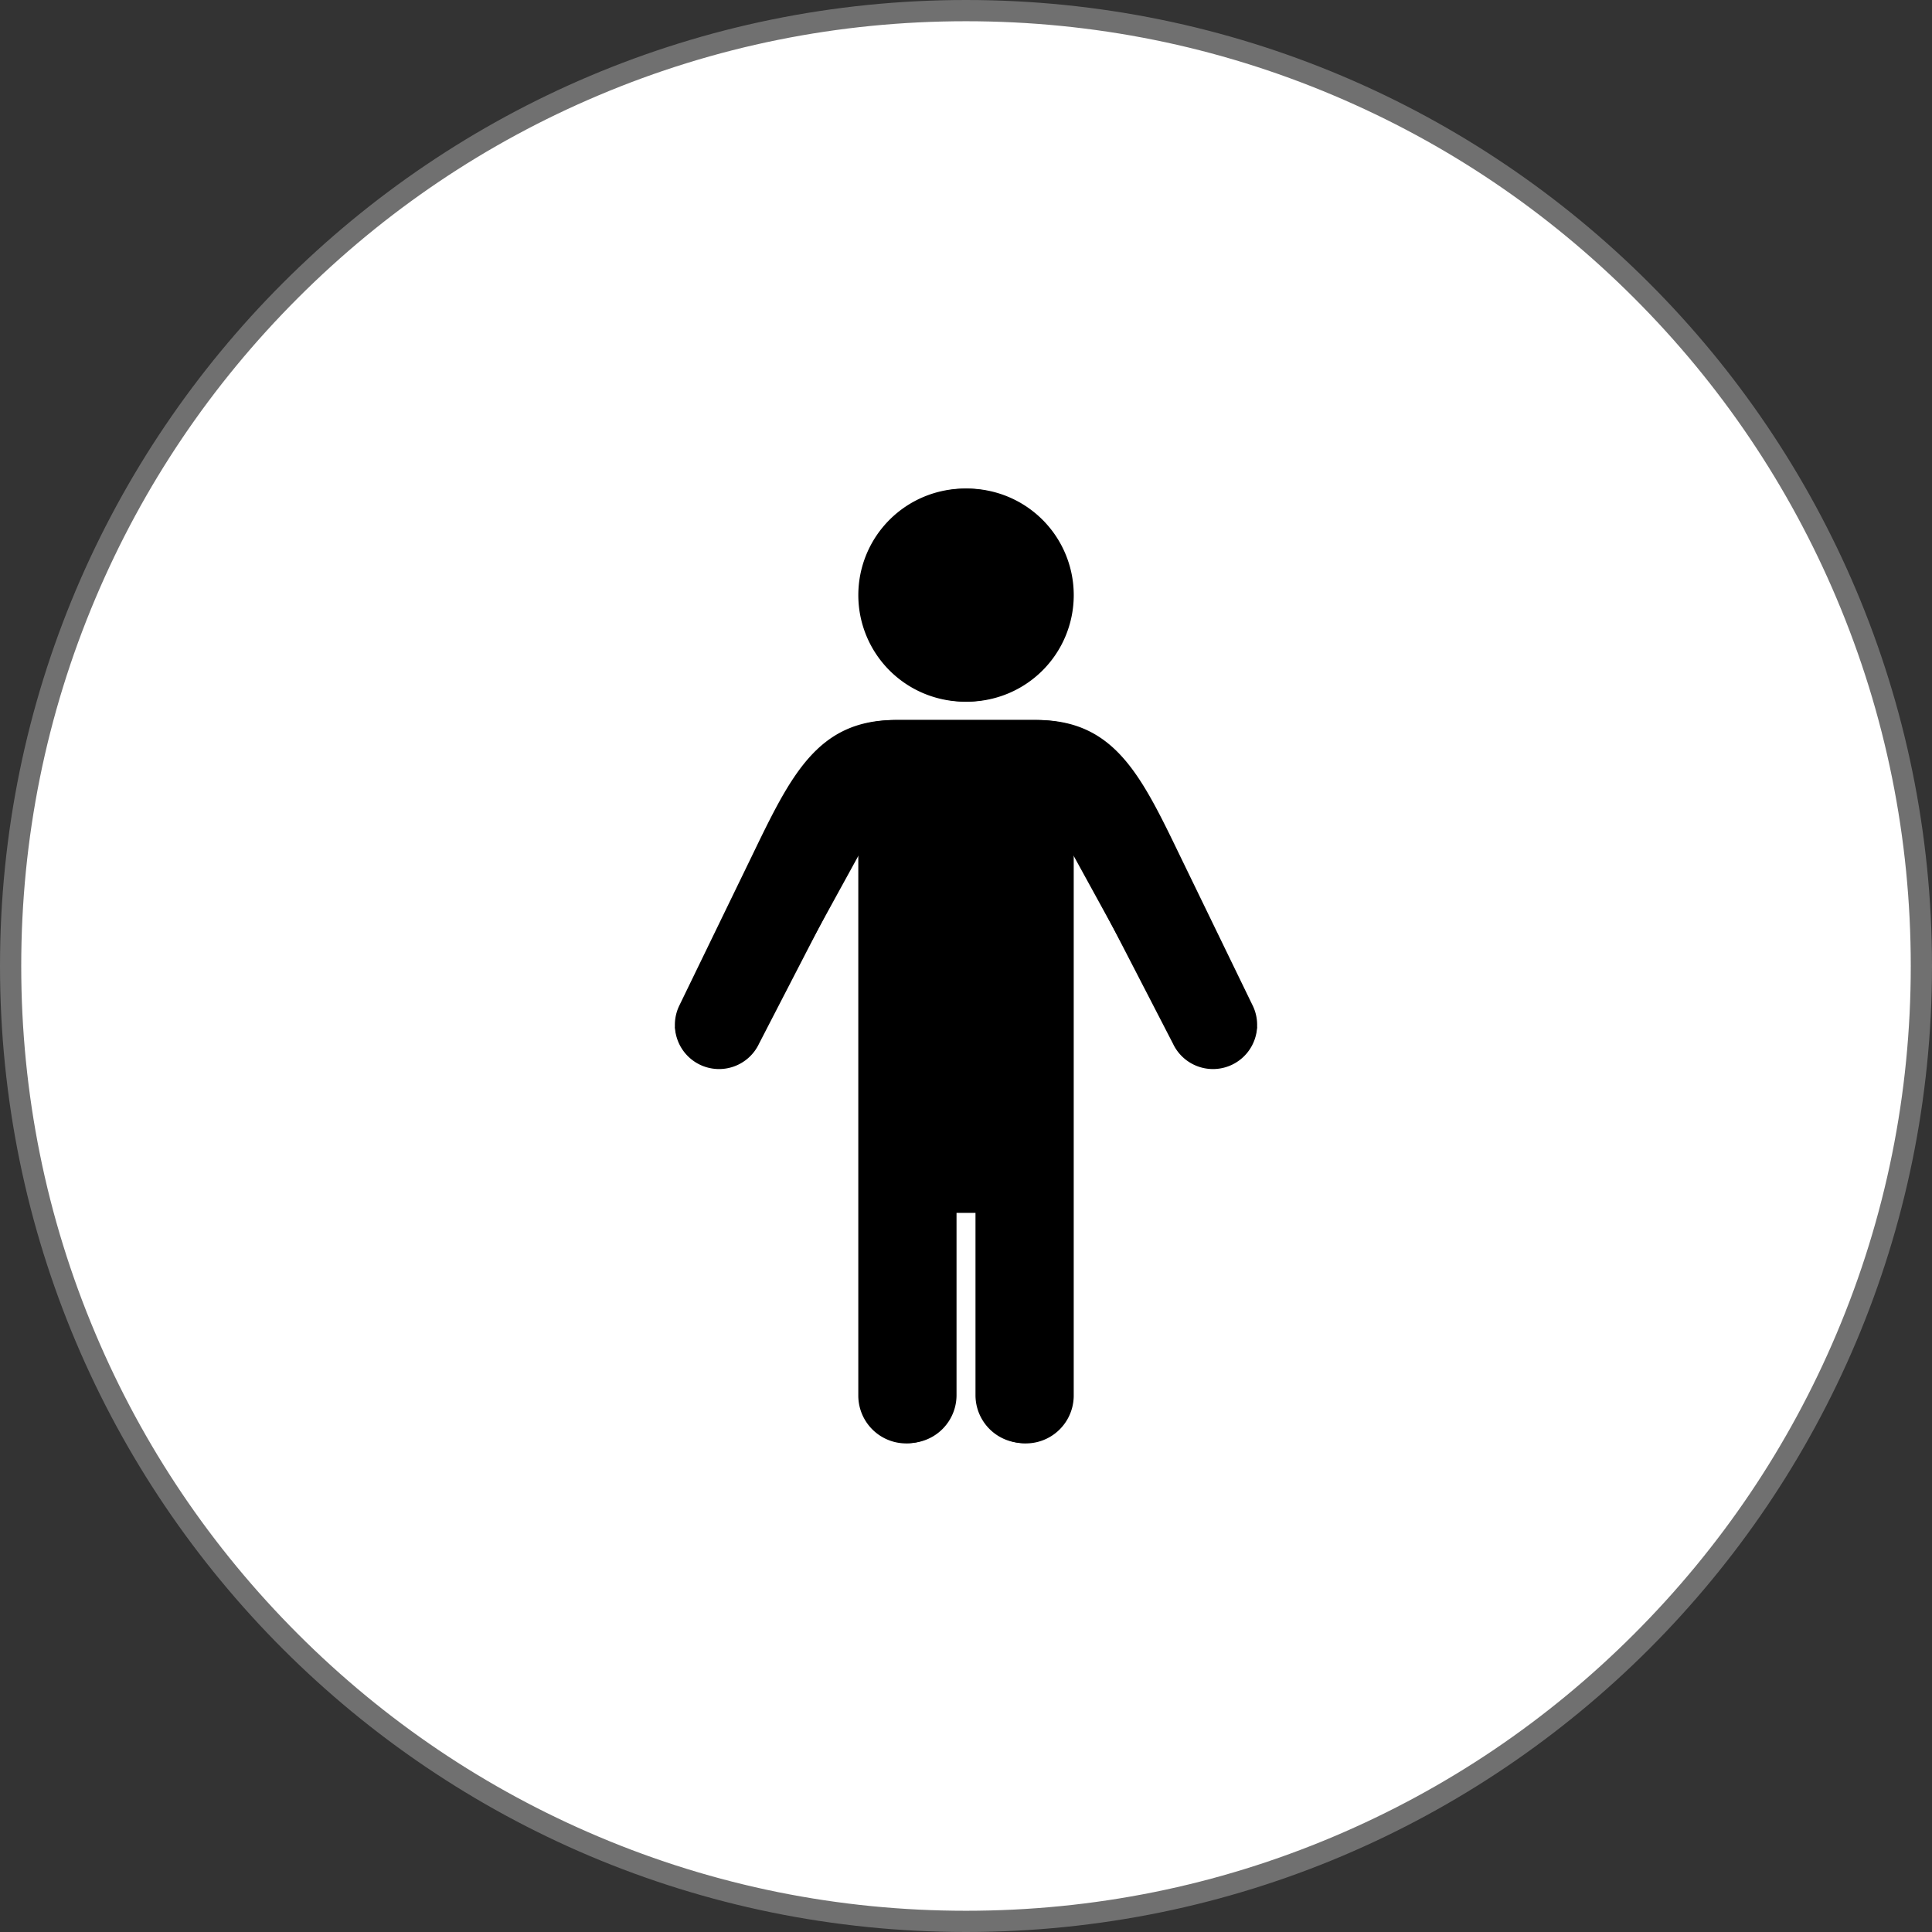 <svg xmlns="http://www.w3.org/2000/svg" width="91" height="91" viewBox="0 0 91 91">
  <rect x="0" y="0" width="91" height="91" fill="#333333" stroke="none"/>
  <g id="einzel" transform="translate(-957 -568)">
    <g id="Pfad_135" data-name="Pfad 135" transform="translate(957 568)" fill="#fff">
      <path d="M 45.5 90.5 C 39.425 90.5 33.532 89.31 27.984 86.964 C 22.626 84.697 17.813 81.453 13.68 77.32 C 9.547 73.187 6.303 68.374 4.036 63.016 C 1.69 57.468 0.5 51.575 0.5 45.5 C 0.5 39.425 1.69 33.532 4.036 27.984 C 6.303 22.626 9.547 17.813 13.68 13.68 C 17.813 9.547 22.626 6.303 27.984 4.036 C 33.532 1.69 39.425 0.5 45.5 0.5 C 51.575 0.5 57.468 1.69 63.016 4.036 C 68.374 6.303 73.187 9.547 77.32 13.68 C 81.453 17.813 84.697 22.626 86.964 27.984 C 89.31 33.532 90.5 39.425 90.5 45.5 C 90.5 51.575 89.31 57.468 86.964 63.016 C 84.697 68.374 81.453 73.187 77.32 77.32 C 73.187 81.453 68.374 84.697 63.016 86.964 C 57.468 89.31 51.575 90.5 45.5 90.5 Z" stroke="none"/>
      <path d="M 45.5 1 C 39.492 1 33.664 2.176 28.179 4.497 C 22.88 6.738 18.121 9.947 14.034 14.034 C 9.947 18.121 6.738 22.88 4.497 28.179 C 2.176 33.664 1 39.492 1 45.5 C 1 51.508 2.176 57.336 4.497 62.821 C 6.738 68.12 9.947 72.879 14.034 76.966 C 18.121 81.053 22.88 84.262 28.179 86.503 C 33.664 88.824 39.492 90 45.5 90 C 51.508 90 57.336 88.824 62.821 86.503 C 68.12 84.262 72.879 81.053 76.966 76.966 C 81.053 72.879 84.262 68.12 86.503 62.821 C 88.824 57.336 90 51.508 90 45.5 C 90 39.492 88.824 33.664 86.503 28.179 C 84.262 22.88 81.053 18.121 76.966 14.034 C 72.879 9.947 68.12 6.738 62.821 4.497 C 57.336 2.176 51.508 1 45.5 1 M 45.5 0 C 70.629 0 91 20.371 91 45.5 C 91 70.629 70.629 91 45.5 91 C 20.371 91 0 70.629 0 45.5 C 0 20.371 20.371 0 45.5 0 Z" stroke="none" fill="#707070"/>
    </g>
    <path id="family" d="M58.835,31.952l-3.39-6.985c-1.847-3.82-3.093-6.442-6.772-6.442H42.12c-3.678,0-4.925,2.623-6.773,6.442l-3.706,8.023a2.109,2.109,0,0,0,1.232,1.734,1.851,1.851,0,0,0,2.274-.462l5.24-9.547-.009,17.019h.009v8.592a2.255,2.255,0,1,0,4.51,0V41.734h1.01v8.61a2.255,2.255,0,1,0,4.51,0v-8.61h0V24.715l4.674,9.053a2.081,2.081,0,1,0,3.744-1.817ZM45.4,17.661a5.018,5.018,0,1,0-5.018-5.018A5.018,5.018,0,0,0,45.4,17.661Z" transform="translate(957.157 583.388)"/>
    <path id="family-2" data-name="family" d="M31.851,31.952l3.39-6.985c1.847-3.82,3.093-6.442,6.772-6.442h6.553c3.678,0,4.925,2.623,6.773,6.442l3.706,8.023a2.109,2.109,0,0,1-1.232,1.734,1.851,1.851,0,0,1-2.274-.462L50.3,24.715l.009,17.019H50.3v8.592a2.255,2.255,0,0,1-4.51,0V41.734h-1.01v8.61a2.255,2.255,0,0,1-4.51,0v-8.61h0V24.715l-4.674,9.053a2.081,2.081,0,1,1-3.744-1.817ZM45.289,17.661a5.018,5.018,0,1,1,5.018-5.018A5.018,5.018,0,0,1,45.289,17.661Z" transform="translate(957.157 583.388)"/>
  </g>
</svg>
